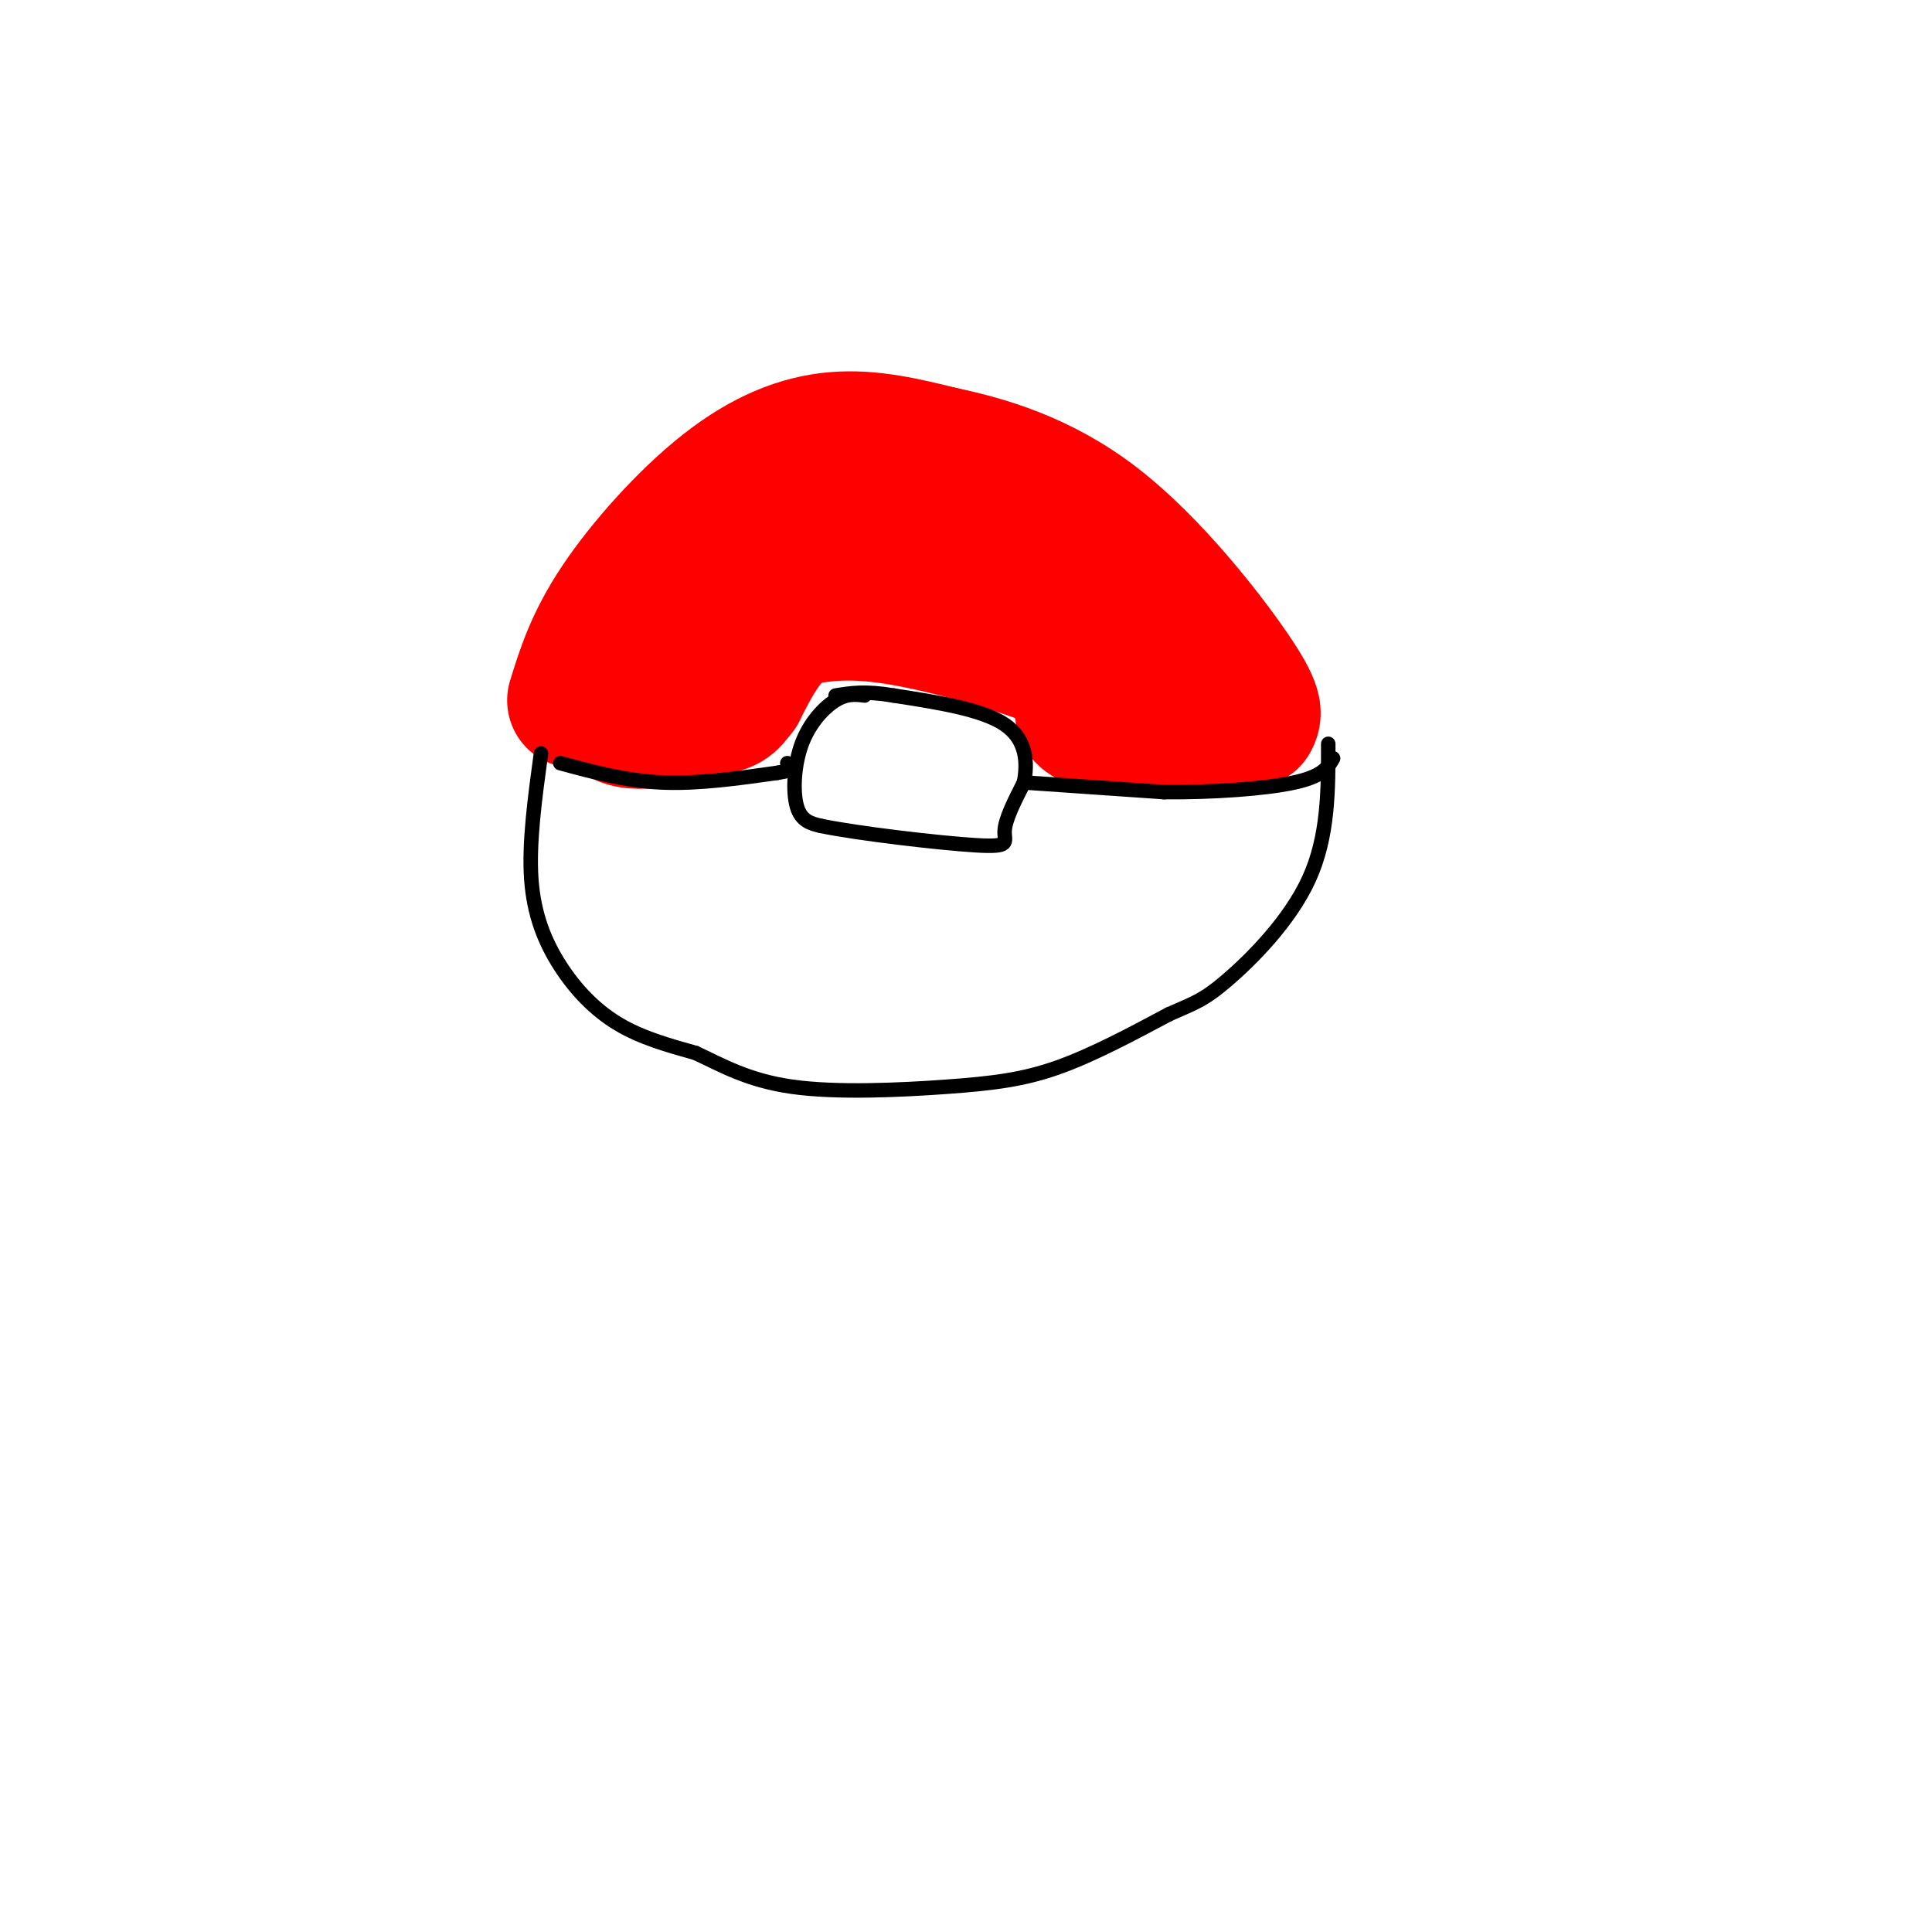 <svg viewBox='0 0 400 400' version='1.1' xmlns='http://www.w3.org/2000/svg' xmlns:xlink='http://www.w3.org/1999/xlink'><g fill='none' stroke='rgb(255,0,0)' stroke-width='28' stroke-linecap='round' stroke-linejoin='round'><path d='M119,145c1.869,-6.054 3.738,-12.107 9,-20c5.262,-7.893 13.917,-17.625 22,-24c8.083,-6.375 15.595,-9.393 23,-10c7.405,-0.607 14.702,1.196 22,3'/><path d='M195,94c9.024,1.905 20.583,5.167 32,14c11.417,8.833 22.690,23.238 28,31c5.310,7.762 4.655,8.881 4,10'/><path d='M259,149c-5.600,2.000 -21.600,2.000 -29,1c-7.400,-1.000 -6.200,-3.000 -5,-5'/><path d='M225,145c0.083,-1.762 2.792,-3.667 -4,-7c-6.792,-3.333 -23.083,-8.095 -34,-10c-10.917,-1.905 -16.458,-0.952 -22,0'/><path d='M165,128c-5.667,2.500 -8.833,8.750 -12,15'/><path d='M153,143c-2.274,2.929 -1.958,2.750 -7,4c-5.042,1.250 -15.440,3.929 -18,1c-2.560,-2.929 2.720,-11.464 8,-20'/><path d='M136,128c1.694,-5.317 1.928,-8.611 5,-11c3.072,-2.389 8.981,-3.874 21,-5c12.019,-1.126 30.148,-1.893 42,-1c11.852,0.893 17.426,3.447 23,6'/><path d='M227,117c4.000,1.000 2.500,0.500 1,0'/></g>
<g fill='none' stroke='rgb(0,0,0)' stroke-width='3' stroke-linecap='round' stroke-linejoin='round'><path d='M112,156c-1.262,9.274 -2.524,18.548 -2,26c0.524,7.452 2.833,13.083 6,18c3.167,4.917 7.190,9.119 12,12c4.810,2.881 10.405,4.440 16,6'/><path d='M144,218c5.359,2.485 10.756,5.697 20,7c9.244,1.303 22.335,0.697 32,0c9.665,-0.697 15.904,-1.485 23,-4c7.096,-2.515 15.048,-6.758 23,-11'/><path d='M242,210c5.310,-2.369 7.083,-2.792 12,-7c4.917,-4.208 12.976,-12.202 17,-21c4.024,-8.798 4.012,-18.399 4,-28'/><path d='M179,144c-1.804,-0.232 -3.607,-0.464 -6,1c-2.393,1.464 -5.375,4.625 -7,9c-1.625,4.375 -1.893,9.964 -1,13c0.893,3.036 2.946,3.518 5,4'/><path d='M170,171c7.702,1.583 24.458,3.542 32,4c7.542,0.458 5.869,-0.583 6,-3c0.131,-2.417 2.065,-6.208 4,-10'/><path d='M212,162c0.756,-3.956 0.644,-8.844 -4,-12c-4.644,-3.156 -13.822,-4.578 -23,-6'/><path d='M185,144c-5.833,-1.000 -8.917,-0.500 -12,0'/><path d='M116,158c6.750,1.833 13.500,3.667 21,4c7.500,0.333 15.750,-0.833 24,-2'/><path d='M161,160c4.333,-0.667 3.167,-1.333 2,-2'/><path d='M212,162c0.000,0.000 29.000,2.000 29,2'/><path d='M241,164c10.156,0.089 21.044,-0.689 27,-2c5.956,-1.311 6.978,-3.156 8,-5'/></g>
</svg>